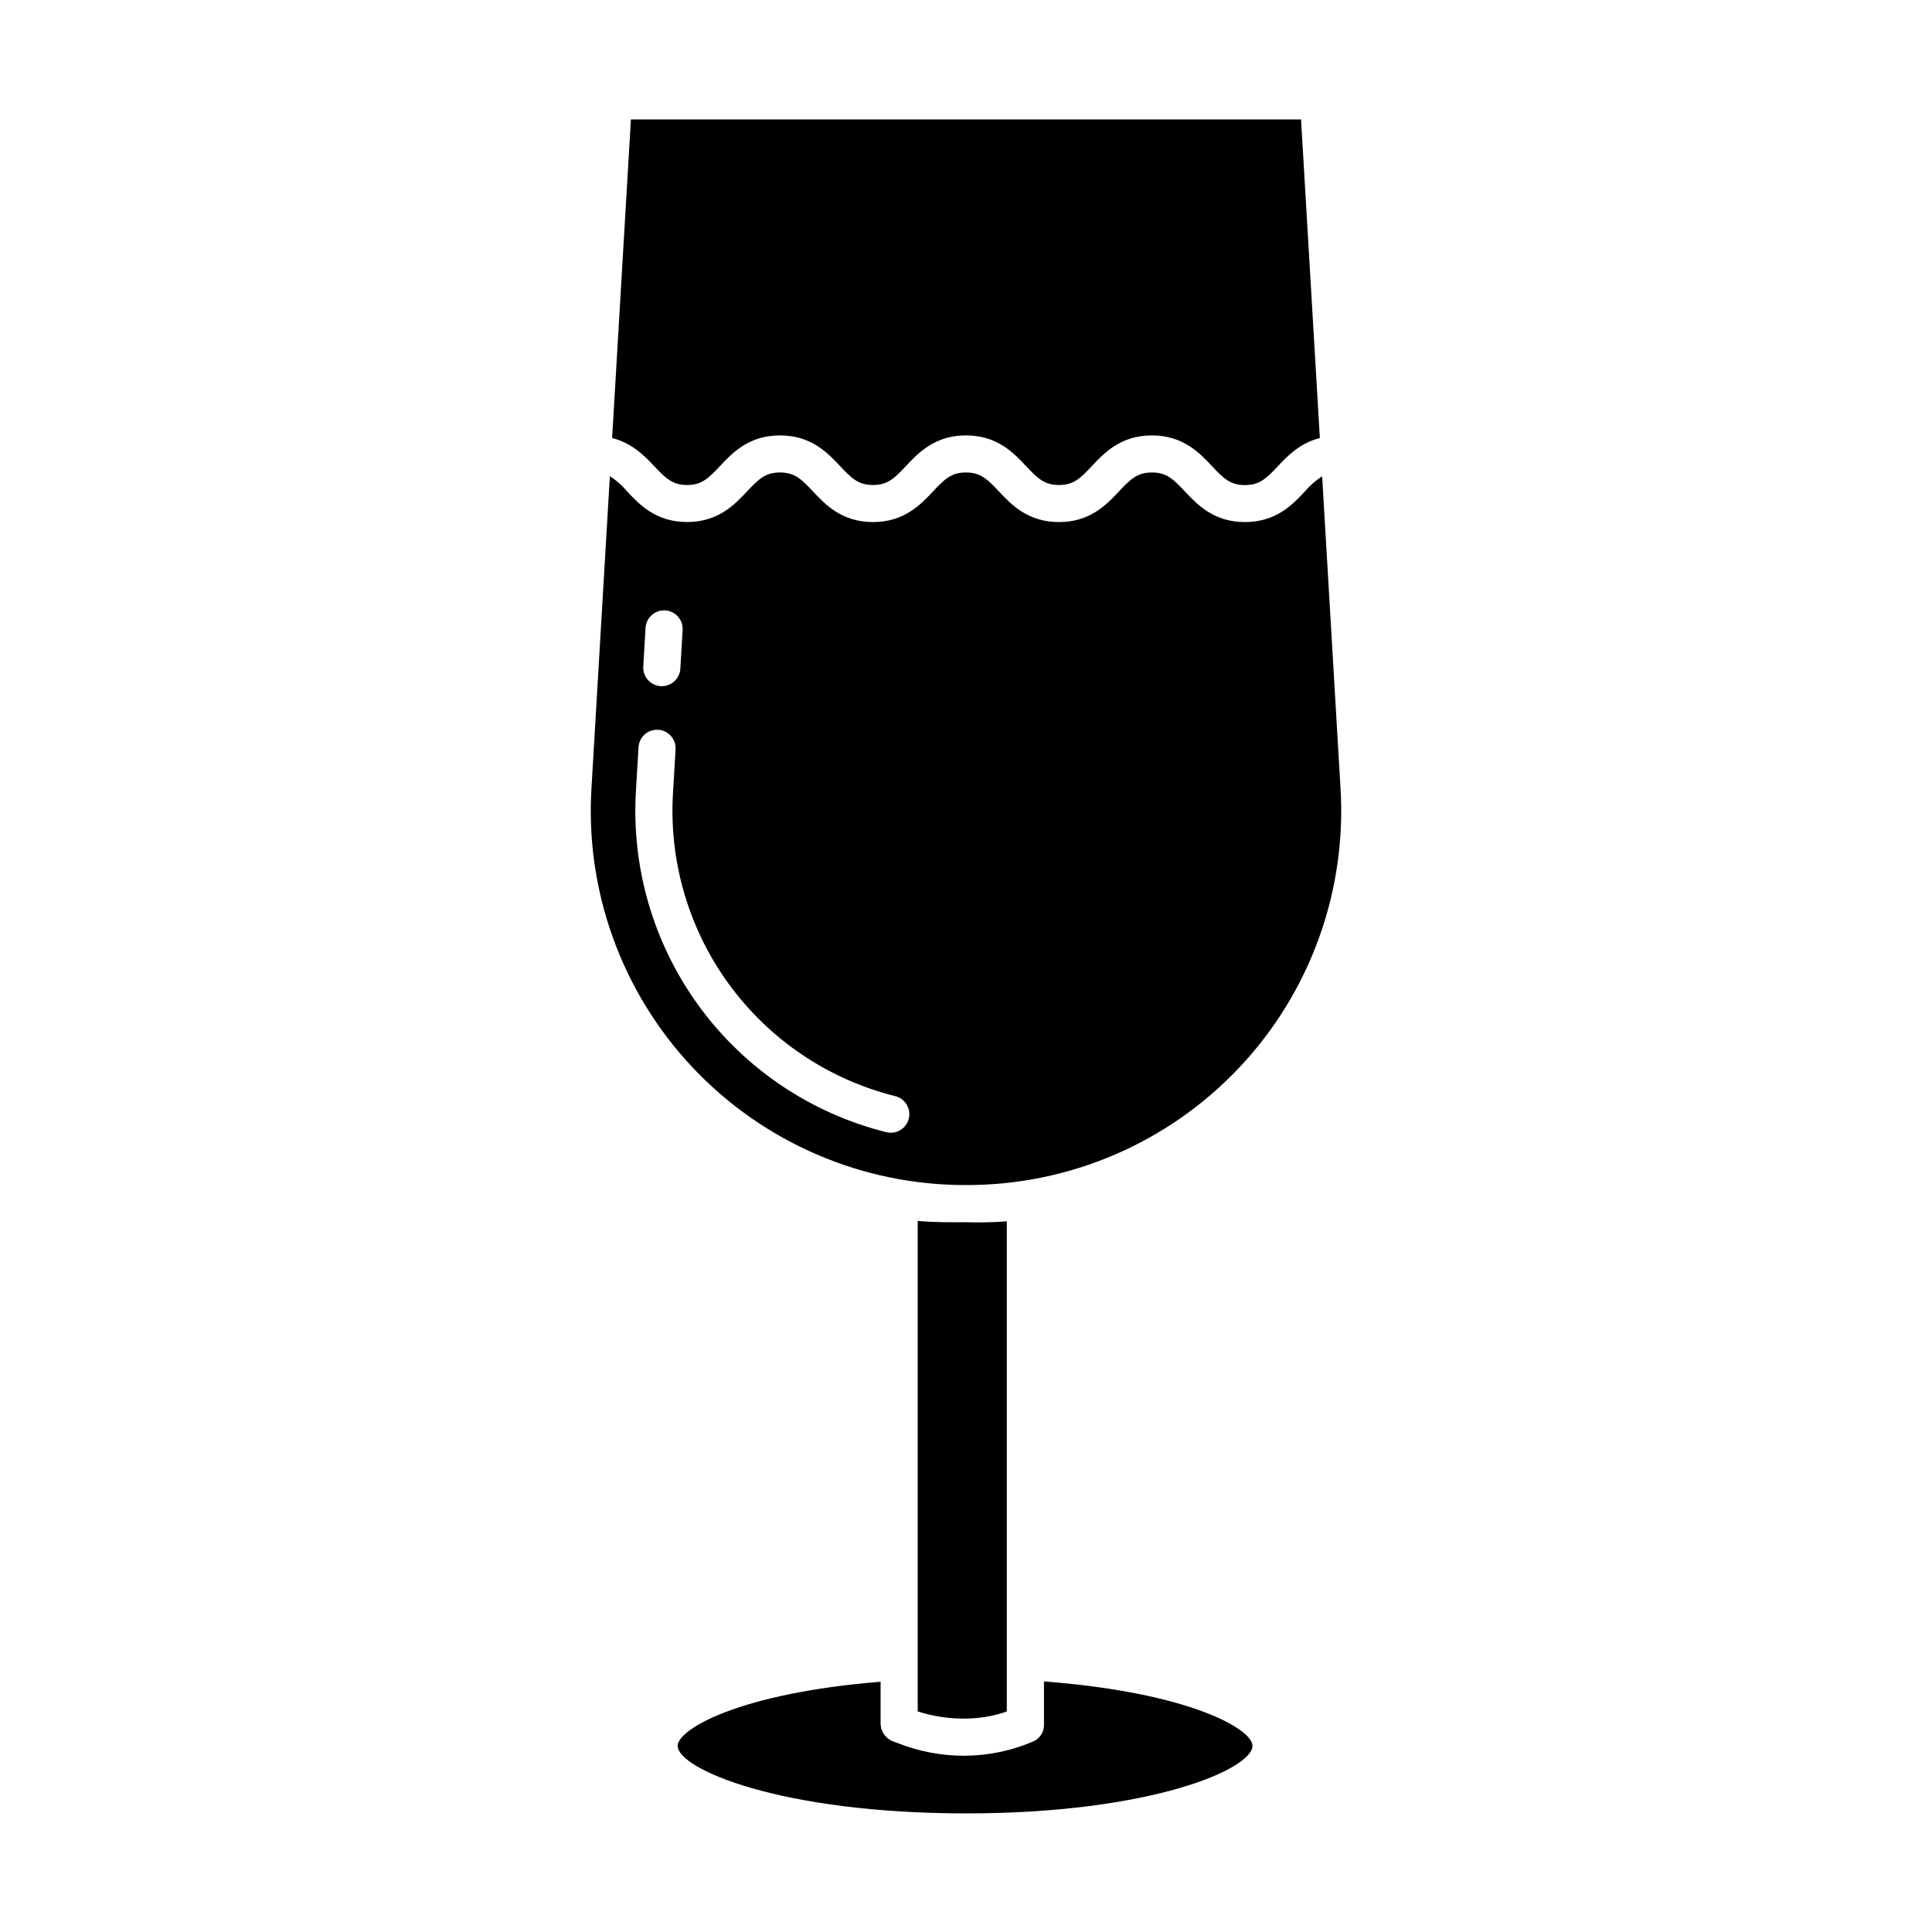 <?xml version="1.0" encoding="UTF-8"?>
<!-- Uploaded to: SVG Repo, www.svgrepo.com, Generator: SVG Repo Mixer Tools -->
<svg fill="#000000" width="800px" height="800px" version="1.1" viewBox="144 144 512 512" xmlns="http://www.w3.org/2000/svg">
 <g>
  <path d="m317.35 267.51c3.086 3.297 4.879 5.019 8.727 5.019s5.637-1.719 8.727-5.019c3.215-3.43 7.617-8.125 15.906-8.125 8.289 0 12.695 4.695 15.91 8.125 3.09 3.297 4.883 5.019 8.73 5.019 3.848 0 5.641-1.719 8.73-5.019 3.215-3.43 7.617-8.125 15.91-8.125 8.293 0 12.695 4.695 15.91 8.125 3.09 3.297 4.883 5.019 8.73 5.019 3.848 0 5.641-1.719 8.73-5.019 3.215-3.43 7.617-8.121 15.91-8.121 8.289 0 12.695 4.703 15.91 8.133 3.09 3.297 4.883 5.027 8.73 5.027 3.848 0 5.641-1.695 8.73-4.988 2.531-2.699 5.805-6.125 11.133-7.484l-4.984-84.43h-177.59l-4.981 84.43c5.32 1.363 8.598 4.734 11.129 7.434z"/>
  <path d="m399.99 458.05h0.016-0.004c27.41 0.074 53.633-11.199 72.434-31.145 18.801-19.945 28.504-46.785 26.809-74.145l-4.863-82.535c-1.715 1.094-3.254 2.445-4.562 4.004-3.215 3.43-7.617 8.125-15.91 8.125-8.293 0-12.695-4.695-15.91-8.125-3.09-3.297-4.883-5.019-8.73-5.019-3.848 0-5.641 1.719-8.73 5.019-3.215 3.43-7.617 8.125-15.91 8.125-8.293 0-12.695-4.695-15.91-8.125-3.09-3.297-4.883-5.019-8.73-5.019-3.848 0-5.641 1.719-8.73 5.019-3.215 3.43-7.617 8.125-15.91 8.125-8.293 0-12.695-4.695-15.91-8.125-3.09-3.297-4.883-5.019-8.73-5.019-3.848 0-5.637 1.719-8.727 5.012-3.215 3.43-7.617 8.121-15.906 8.121-8.289 0-12.695-4.707-15.906-8.137l0.004 0.004c-1.309-1.566-2.844-2.922-4.555-4.027l-4.863 82.48c-1.723 27.375 7.969 54.238 26.773 74.207 18.801 19.969 45.035 31.254 72.465 31.18zm-84.914-147.66c0.16-2.715 2.488-4.781 5.203-4.625 2.711 0.16 4.781 2.492 4.621 5.203l-0.605 10.25c-0.156 2.598-2.305 4.621-4.906 4.625-0.098 0-0.195 0-0.297-0.008h0.004c-1.305-0.074-2.523-0.668-3.391-1.641-0.867-0.977-1.312-2.258-1.234-3.559zm-2.535 43.035 0.676-11.461v-0.004c0.191-2.688 2.508-4.723 5.195-4.562 2.691 0.156 4.754 2.449 4.625 5.141l-0.676 11.48c-1.141 18.172 4.121 36.168 14.867 50.867 10.75 14.695 26.305 25.168 43.965 29.59 1.277 0.301 2.383 1.102 3.066 2.219 0.688 1.121 0.895 2.469 0.582 3.742-0.312 1.273-1.121 2.371-2.246 3.047-1.129 0.676-2.477 0.871-3.75 0.547-19.898-4.973-37.426-16.758-49.539-33.312-12.113-16.551-18.047-36.824-16.766-57.297z"/>
  <path d="m323.59 606.68c0 6.07 27.129 17.887 76.41 17.887s75.918-11.816 75.918-17.887c0-4.527-16.879-14.164-55.254-17.086v11.352l0.004 0.004c0.086 1.938-1.016 3.731-2.785 4.527-5.816 2.508-12.082 3.805-18.414 3.812-6.094-0.008-12.133-1.172-17.793-3.438l-0.965-0.34c-1.926-0.719-3.234-2.512-3.34-4.562v-11.273c-37.395 3.019-53.781 12.559-53.781 17.004z"/>
  <path d="m410.82 467.66c-3.602 0.277-7.211 0.359-10.82 0.238h-0.016c-4.144 0-7.863 0.098-12.785-0.348v129.99c7.871 2.543 16.727 2.543 23.617 0.008z"/>
 </g>
</svg>